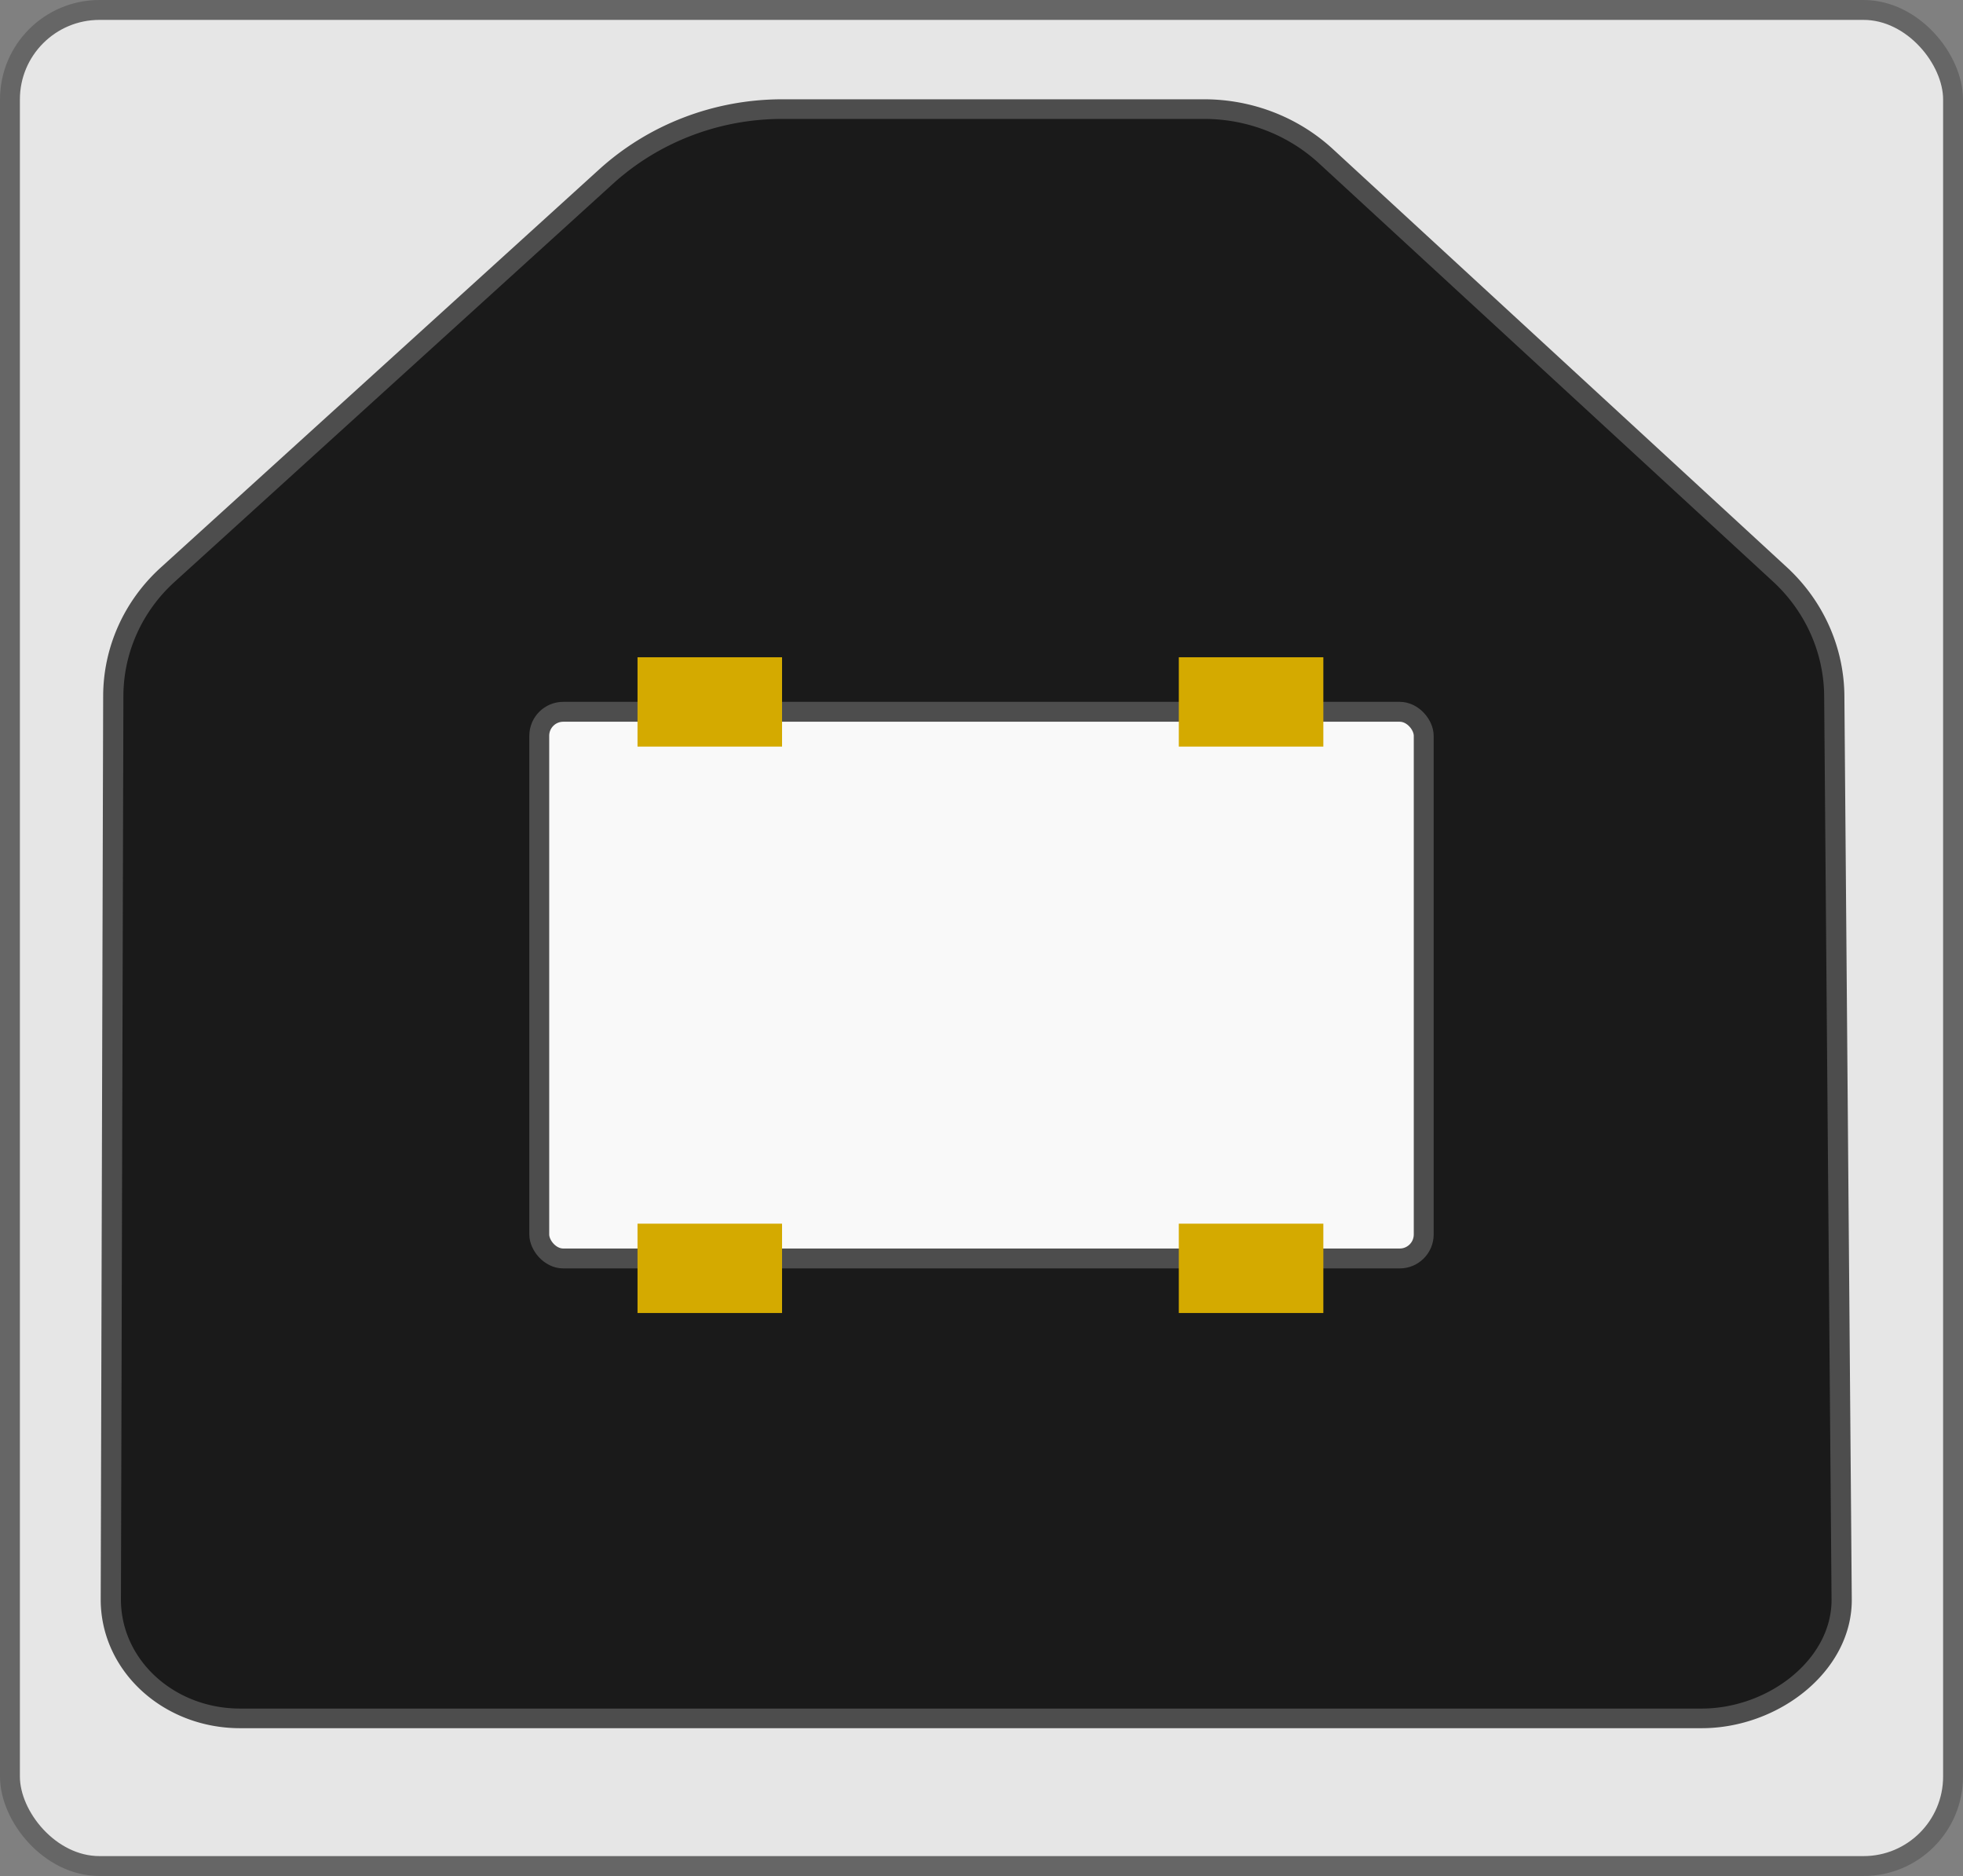 <?xml version="1.0" encoding="UTF-8" standalone="no"?>
<!-- Created with Inkscape (http://www.inkscape.org/) -->

<svg
   width="104.404mm"
   height="99.768mm"
   viewBox="0 0 104.404 99.768"
   version="1.1"
   id="svg1"
   inkscape:version="1.3 (0e150ed6c4, 2023-07-21)"
   sodipodi:docname="usb-b-female.svg"
   xmlns:inkscape="http://www.inkscape.org/namespaces/inkscape"
   xmlns:sodipodi="http://sodipodi.sourceforge.net/DTD/sodipodi-0.dtd"
   xmlns="http://www.w3.org/2000/svg"
   xmlns:svg="http://www.w3.org/2000/svg">
  <rect x="0" y="0" width="104.404" height="99.768" fill="#808080" stroke="none"/>
  <sodipodi:namedview
     id="namedview1"
     pagecolor="#ffffff"
     bordercolor="#000000"
     borderopacity="0.25"
     inkscape:showpageshadow="2"
     inkscape:pageopacity="0.0"
     inkscape:pagecheckerboard="0"
     inkscape:deskcolor="#d1d1d1"
     inkscape:document-units="mm"
     inkscape:zoom="1.3089908"
     inkscape:cx="-106.18868"
     inkscape:cy="194.04262"
     inkscape:window-width="2560"
     inkscape:window-height="1364"
     inkscape:window-x="2560"
     inkscape:window-y="28"
     inkscape:window-maximized="1"
     inkscape:current-layer="layer1" />
  <defs
     id="defs1">
    <inkscape:path-effect
       effect="fillet_chamfer"
       id="path-effect5"
       is_visible="true"
       lpeversion="1"
       nodesatellites_param="F,0,0,1,0,1.364,0,1 @ F,0,0,1,0,0.945,0,1 @ F,0,1,1,0,0.993,0,1 @ F,0,0,1,0,0,0,1 @ F,0,0,1,0,0,0,1 @ F,0,0,1,0,0,0,1 @ F,0,0,1,0,0,0,1 @ F,0,0,1,0,0.993,0,1"
       radius="0"
       unit="px"
       method="auto"
       mode="F"
       chamfer_steps="1"
       flexible="false"
       use_knot_distance="true"
       apply_no_radius="true"
       apply_with_radius="true"
       only_selected="false"
       hide_knots="false" />
  </defs>
  <g
     inkscape:label="Layer 1"
     inkscape:groupmode="layer"
     id="layer1"
     transform="translate(14.112,21.573)">
    <rect
       style="fill:#e6e6e6;stroke:#666666;stroke-width:1.058;stroke-dasharray:none"
       id="rect1"
       width="103.346"
       height="98.71"
       x="-13.583"
       y="-21.044"
       ry="4.76" />
    <path
       id="rect2"
       style="fill:#1a1a1a;stroke:#4d4d4d;stroke-width:0.271;stroke-dasharray:none"
       d="m 35.417,17.205 h 5.656 a 2.369,2.369 21.752 0 1 1.631,0.651 l 6.081,5.771 a 2.337,2.337 66.523 0 1 0.728,1.676 l 0.099,12.47 c 0.007,0.911 -0.915,1.644 -1.875,1.644 H 28.156 c -0.959,0 -1.734,-0.733 -1.732,-1.644 l 0.033,-12.47 a 2.297,2.297 113.528 0 1 0.728,-1.671 l 5.873,-5.495 a 3.454,3.454 158.452 0 1 2.36,-0.932 z"
       sodipodi:nodetypes="cccsssscc"
       inkscape:path-effect="#path-effect5"
       inkscape:original-d="m 34.053443,17.204982 h 7.96543 l 7.486768,7.105473 0.107233,13.462584 c 0.0073,0.910564 -0.915393,1.643666 -1.874846,1.643666 H 28.155567 c -0.959454,0 -1.734285,-0.733079 -1.731867,-1.643666 l 0.03574,-13.462584 z"
       transform="matrix(3.97,0,0,3.853,-113.121,-82.061)" />
    <rect
       style="fill:#f9f9f9;stroke:#4d4d4d;stroke-width:1.058;stroke-dasharray:none"
       id="rect3"
       width="47.041"
       height="29.073"
       x="14.569"
       y="16.281"
       ry="1.276" />
    <rect
       style="fill:#d4aa00;stroke:none;stroke-width:1.058;stroke-dasharray:none"
       id="rect4"
       width="7.687"
       height="4.751"
       x="19.795"
       y="13.381"
       ry="1.4100861e-14" />
    <rect
       style="fill:#d4aa00;stroke:none;stroke-width:1.058;stroke-dasharray:none"
       id="rect4-6"
       width="7.687"
       height="4.751"
       x="48.584"
       y="13.381"
       ry="1.4100861e-14" />
    <rect
       style="fill:#d4aa00;stroke:none;stroke-width:1.058;stroke-dasharray:none"
       id="rect4-9"
       width="7.687"
       height="4.751"
       x="19.795"
       y="43.504"
       ry="1.4100861e-14" />
    <rect
       style="fill:#d4aa00;stroke:none;stroke-width:1.058;stroke-dasharray:none"
       id="rect4-6-2"
       width="7.687"
       height="4.751"
       x="48.584"
       y="43.504"
       ry="1.4100861e-14" />
  </g>
</svg>
